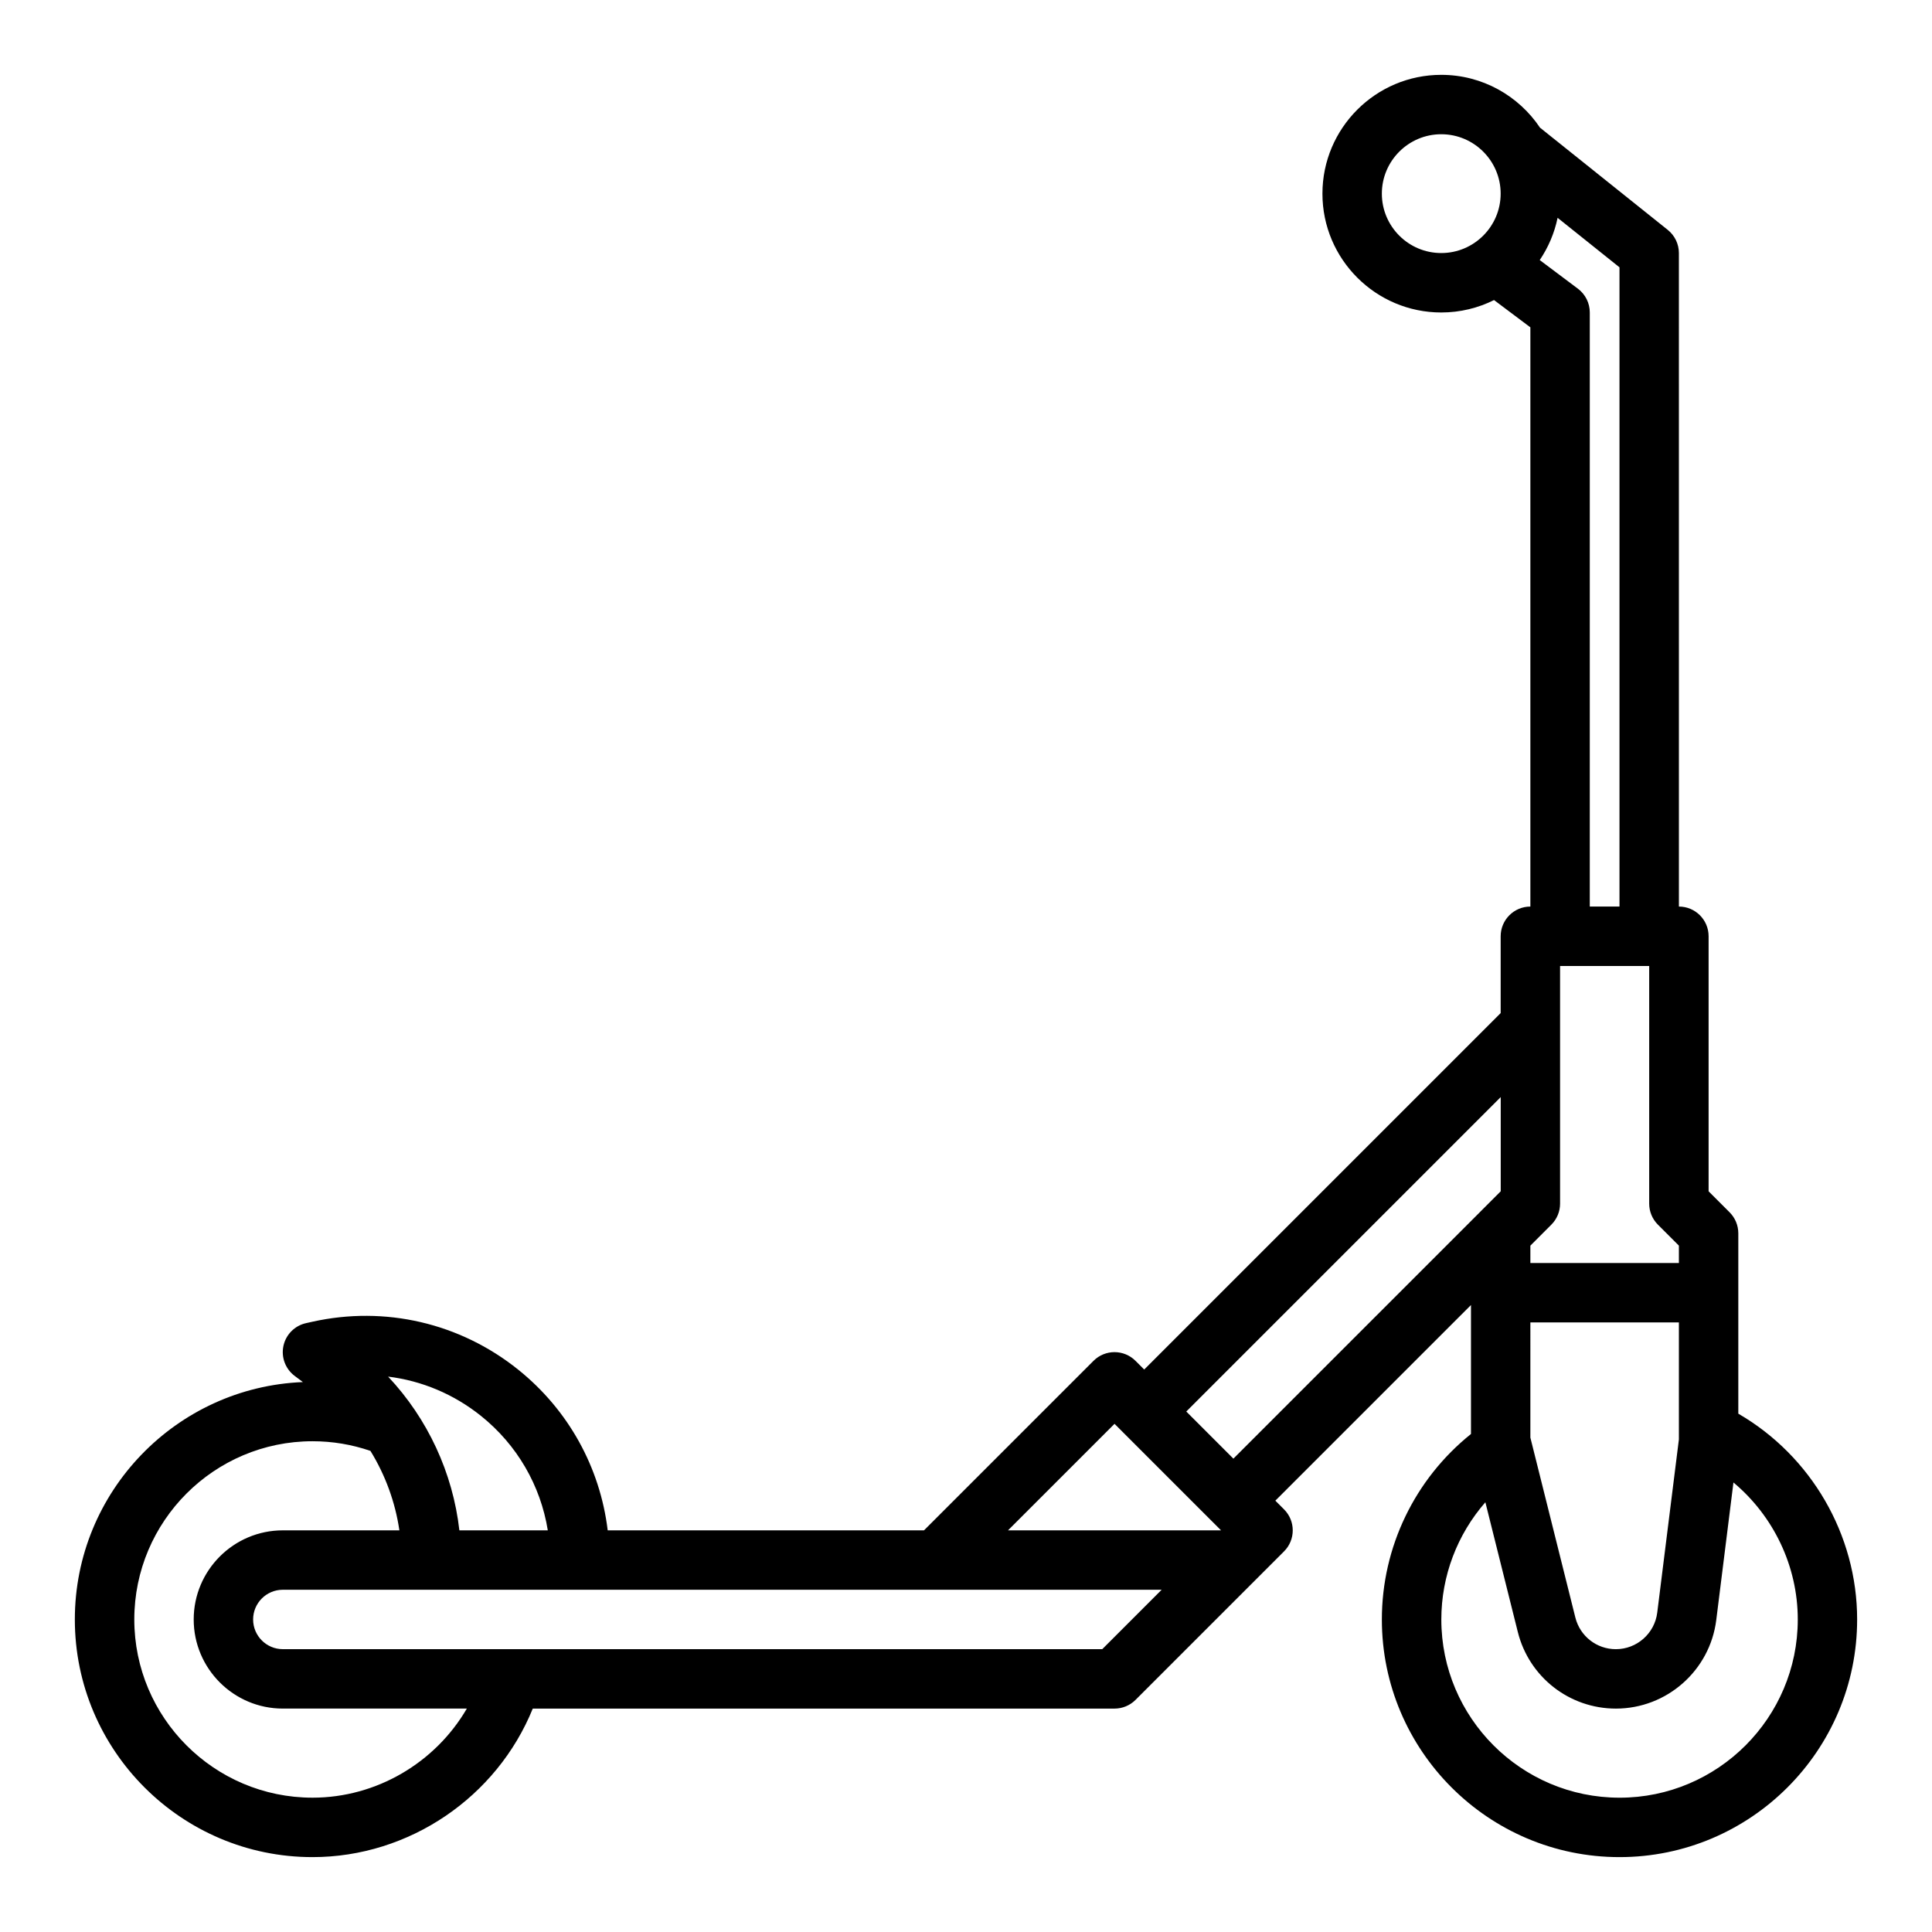 <?xml version="1.0" encoding="UTF-8"?>
<!-- Uploaded to: SVG Repo, www.svgrepo.com, Generator: SVG Repo Mixer Tools -->
<svg fill="#000000" width="800px" height="800px" version="1.1" viewBox="144 144 512 512" xmlns="http://www.w3.org/2000/svg">
 <path d="m604.67 518.64v-47.797c0-2.09-0.828-4.09-2.305-5.566l-5.566-5.566v-67.59c0-4.348-3.523-7.871-7.871-7.871l-0.004-173.18c0-2.391-1.086-4.652-2.953-6.148l-33.852-27.086c-5.656-8.434-15.273-14-26.172-14-17.363 0-31.488 14.125-31.488 31.488s14.125 31.488 31.488 31.488c5.023 0 9.77-1.188 13.988-3.289l9.629 7.227v153.5c-4.348 0-7.871 3.523-7.871 7.871v20.355l-94.465 94.465-2.305-2.305c-3.074-3.074-8.059-3.074-11.133 0l-44.926 44.926h-83.816c-2.019-16.691-10.41-31.914-23.73-42.602-15.391-12.344-35.266-16.969-54.527-12.688l-1.688 0.375c-3.004 0.668-5.34 3.019-5.988 6.023-0.648 3.004 0.512 6.113 2.973 7.957l2.184 1.637c-33.551 1.34-60.438 29.039-60.438 62.914 0 34.727 28.25 62.977 62.977 62.977 25.656 0 48.863-15.918 58.379-39.359h154.17c2.09 0 4.09-0.828 5.566-2.305l39.359-39.359c3.074-3.074 3.074-8.059 0-11.133l-2.305-2.309 51.844-51.844v34.176c-14.867 11.918-23.617 29.953-23.617 49.156 0 34.727 28.25 62.977 62.977 62.977 34.727 0 62.977-28.25 62.977-62.977 0-22.484-12.211-43.367-31.488-54.539zm-49.539-50.102c1.477-1.477 2.305-3.481 2.305-5.566v-62.973h23.617v62.977c0 2.09 0.828 4.09 2.305 5.566l5.566 5.559v4.613h-39.359v-4.609zm-5.566 25.918h39.359v30.996l-5.738 45.91c-0.688 5.523-5.406 9.688-10.969 9.688-5.082 0-9.492-3.445-10.727-8.375l-11.926-47.699zm-39.359-299.14c0-8.68 7.062-15.742 15.742-15.742 8.68 0 15.742 7.062 15.742 15.742 0 8.68-7.062 15.742-15.742 15.742-8.68 0.004-15.742-7.059-15.742-15.742zm51.957 25.191-10.117-7.59c2.258-3.336 3.891-7.121 4.734-11.195l16.402 13.121v169.4h-7.871v-157.44c0-2.477-1.168-4.809-3.148-6.297zm-122.8 300.82 2.297 2.297c0.004 0.004 0.008 0.008 0.008 0.012l23.617 23.617c0.004 0.004 0.008 0.004 0.012 0.008l2.293 2.293h-56.453zm-167.89-2.094c9.57 7.676 15.785 18.441 17.699 30.32h-23.434c-1.727-15.242-8.41-29.602-18.883-40.738 8.895 1.09 17.406 4.637 24.617 10.418zm-44.652 101.17c-26.043 0-47.23-21.188-47.23-47.23 0-26.043 21.188-47.23 47.23-47.23 5.273 0 10.422 0.863 15.348 2.555 3.941 6.398 6.574 13.57 7.672 21.062l-30.891-0.004c-13.023 0-23.617 10.594-23.617 23.617 0 13.023 10.594 23.617 23.617 23.617h48.766c-8.32 14.293-23.887 23.613-40.895 23.613zm209.29-39.359h-217.16c-4.34 0-7.871-3.531-7.871-7.871s3.531-7.871 7.871-7.871h232.9zm22.266-62.977 83.332-83.332v24.969l-5.566 5.566c-0.004 0.004-0.008 0.008-0.008 0.012l-65.273 65.273zm114.82 102.34c-26.043 0-47.23-21.188-47.23-47.23 0-11.559 4.234-22.551 11.672-31.066l8.598 34.383c2.984 11.953 13.676 20.301 25.996 20.301 13.488 0 24.922-10.094 26.594-23.477l4.555-36.449c10.609 8.867 17.047 22.164 17.047 36.309 0 26.043-21.188 47.23-47.23 47.23z"/>
</svg>